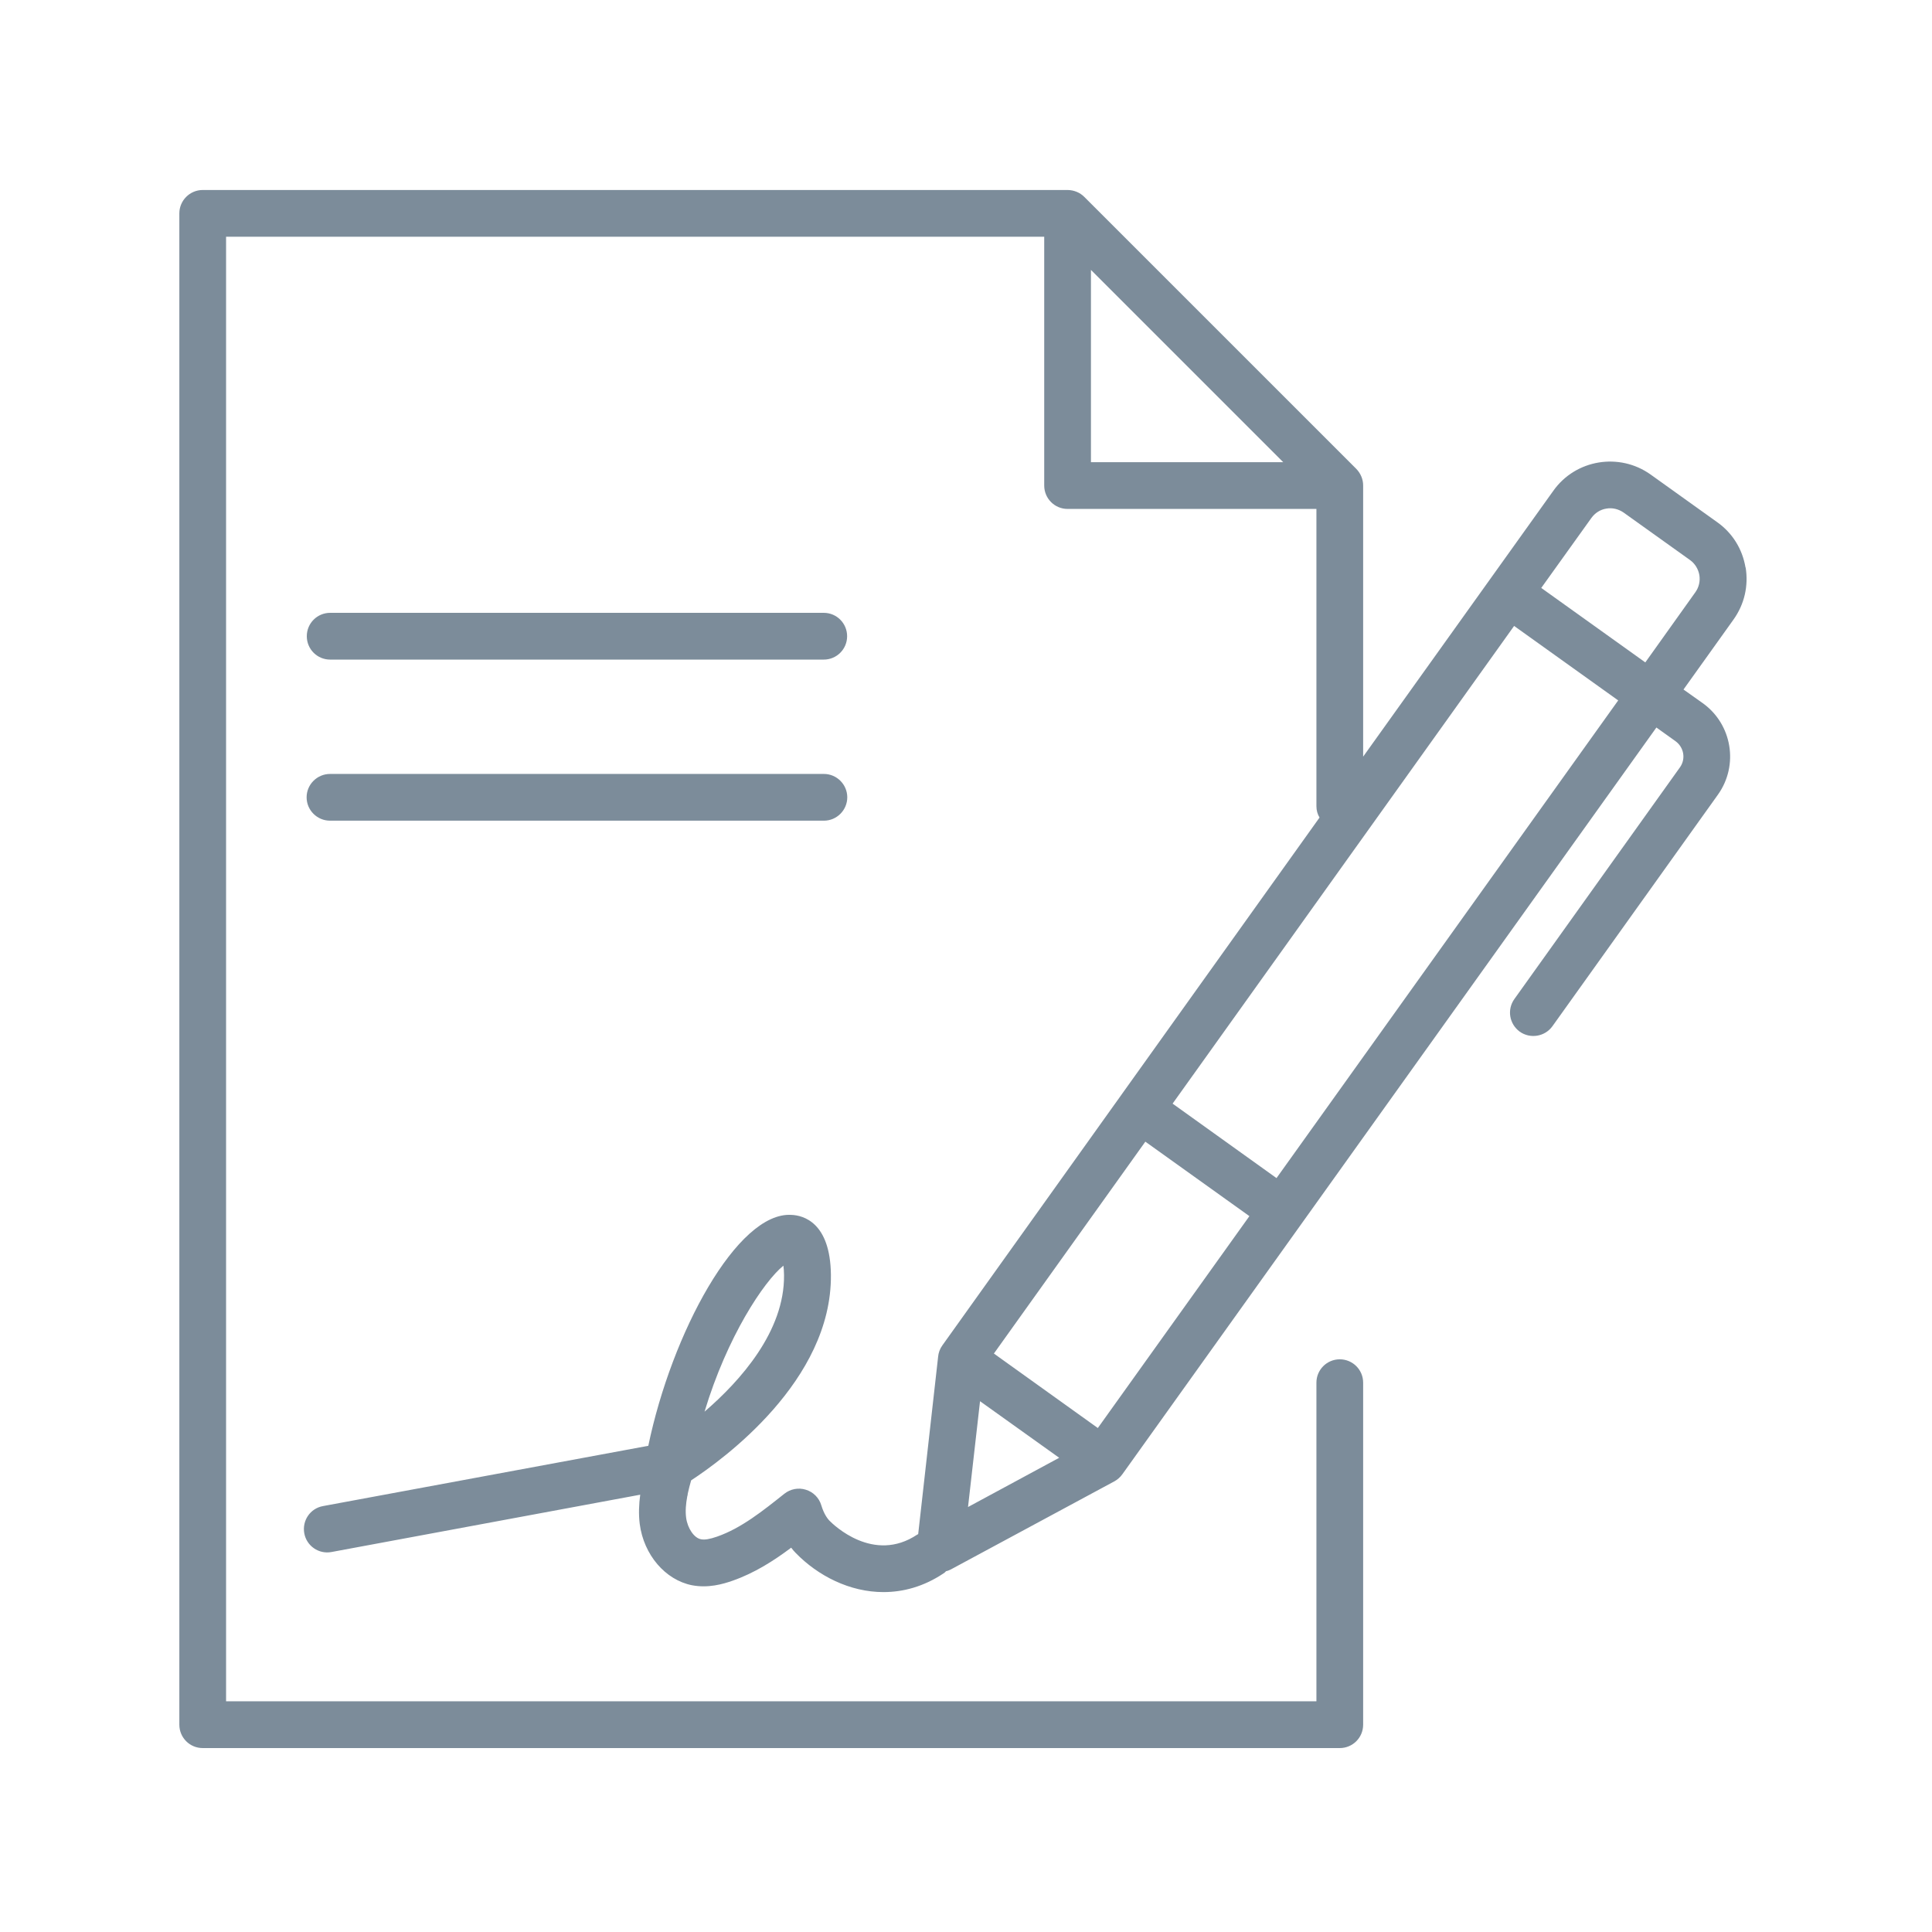 <svg width="64" height="64" viewBox="0 0 64 64" fill="none" xmlns="http://www.w3.org/2000/svg">
<path d="M57.822 18.799C57.719 18.185 57.388 17.654 56.883 17.297L54.684 15.723C53.647 14.98 52.196 15.217 51.458 16.255L45.156 25.065V16.079C45.156 15.878 45.074 15.682 44.929 15.532L35.917 6.521C35.773 6.376 35.577 6.299 35.376 6.294H6.715C6.286 6.294 5.941 6.645 5.941 7.068V57.132C5.941 57.561 6.286 57.907 6.715 57.907H44.382C44.81 57.907 45.156 57.561 45.156 57.132V45.803C45.156 45.375 44.81 45.029 44.382 45.029C43.954 45.029 43.608 45.375 43.608 45.803V56.358H7.489V7.842H34.591V16.084C34.591 16.513 34.937 16.859 35.365 16.859H43.608V26.706C43.608 26.846 43.644 26.97 43.711 27.083L37.141 36.276C37.141 36.276 37.136 36.286 37.13 36.291C37.13 36.296 37.125 36.301 37.12 36.306L31.215 44.57C31.133 44.683 31.087 44.817 31.076 44.947L30.416 50.82C30.416 50.82 30.395 50.83 30.384 50.836C28.939 51.801 27.613 50.516 27.468 50.366C27.422 50.314 27.298 50.17 27.205 49.86C27.133 49.617 26.937 49.421 26.694 49.349C26.452 49.272 26.183 49.323 25.982 49.483C25.28 50.041 24.557 50.624 23.752 50.903C23.515 50.985 23.345 51.016 23.221 50.99C22.994 50.949 22.777 50.629 22.73 50.283C22.699 50.056 22.72 49.819 22.767 49.566C22.777 49.54 22.782 49.514 22.782 49.483C22.813 49.334 22.854 49.184 22.895 49.039C23.933 48.358 27.561 45.741 27.525 42.227C27.505 40.492 26.607 40.26 26.219 40.245C24.423 40.131 22.25 44.167 21.476 47.894L10.699 49.891C10.276 49.968 10.003 50.371 10.08 50.794C10.157 51.212 10.56 51.491 10.978 51.413L21.208 49.514C21.166 49.829 21.151 50.154 21.192 50.484C21.326 51.507 22.039 52.337 22.921 52.513C23.458 52.616 23.943 52.477 24.268 52.363C24.991 52.11 25.631 51.703 26.209 51.269C26.256 51.331 26.307 51.393 26.359 51.444C27.092 52.198 28.145 52.74 29.265 52.74C29.92 52.74 30.596 52.559 31.247 52.126C31.283 52.105 31.314 52.079 31.339 52.048C31.396 52.038 31.453 52.012 31.505 51.986L36.908 49.075C37.012 49.019 37.11 48.936 37.182 48.833L54.87 24.1L55.505 24.554C55.783 24.756 55.85 25.143 55.649 25.421L50.168 33.091C49.915 33.442 49.997 33.922 50.343 34.175C50.694 34.423 51.179 34.34 51.427 33.994L56.908 26.325C57.605 25.349 57.378 23.992 56.408 23.295L55.768 22.841L57.425 20.523C57.786 20.017 57.925 19.408 57.827 18.799H57.822ZM36.139 15.31V8.941L42.508 15.31H36.139ZM25.951 41.927C25.961 42.01 25.972 42.113 25.972 42.242C25.992 44.1 24.526 45.741 23.339 46.763C24.088 44.276 25.306 42.448 25.951 41.927ZM32.067 49.922L32.465 46.417L35.087 48.291L32.067 49.922ZM36.367 47.305L32.924 44.838L37.941 37.819L41.388 40.286L36.367 47.305ZM42.286 39.026L38.844 36.559L50.157 20.735L53.605 23.202L42.286 39.026ZM56.16 19.62L54.503 21.943L51.056 19.476L52.717 17.158C52.836 16.993 53.012 16.879 53.213 16.848C53.414 16.812 53.615 16.864 53.781 16.977L55.984 18.552C56.15 18.67 56.258 18.851 56.294 19.052C56.325 19.253 56.279 19.455 56.16 19.62Z" fill="#7C8C9A"/>
<path d="M27.288 20.301H10.937C10.508 20.301 10.163 20.647 10.163 21.076C10.163 21.504 10.508 21.85 10.937 21.85H27.288C27.716 21.85 28.062 21.504 28.062 21.076C28.062 20.647 27.716 20.301 27.288 20.301ZM27.293 25.638H10.932C10.508 25.638 10.157 25.984 10.157 26.412C10.157 26.841 10.508 27.186 10.932 27.186H27.293C27.721 27.186 28.067 26.835 28.067 26.412C28.067 25.989 27.721 25.638 27.293 25.638Z" fill="#7C8C9A"/>
</svg>
